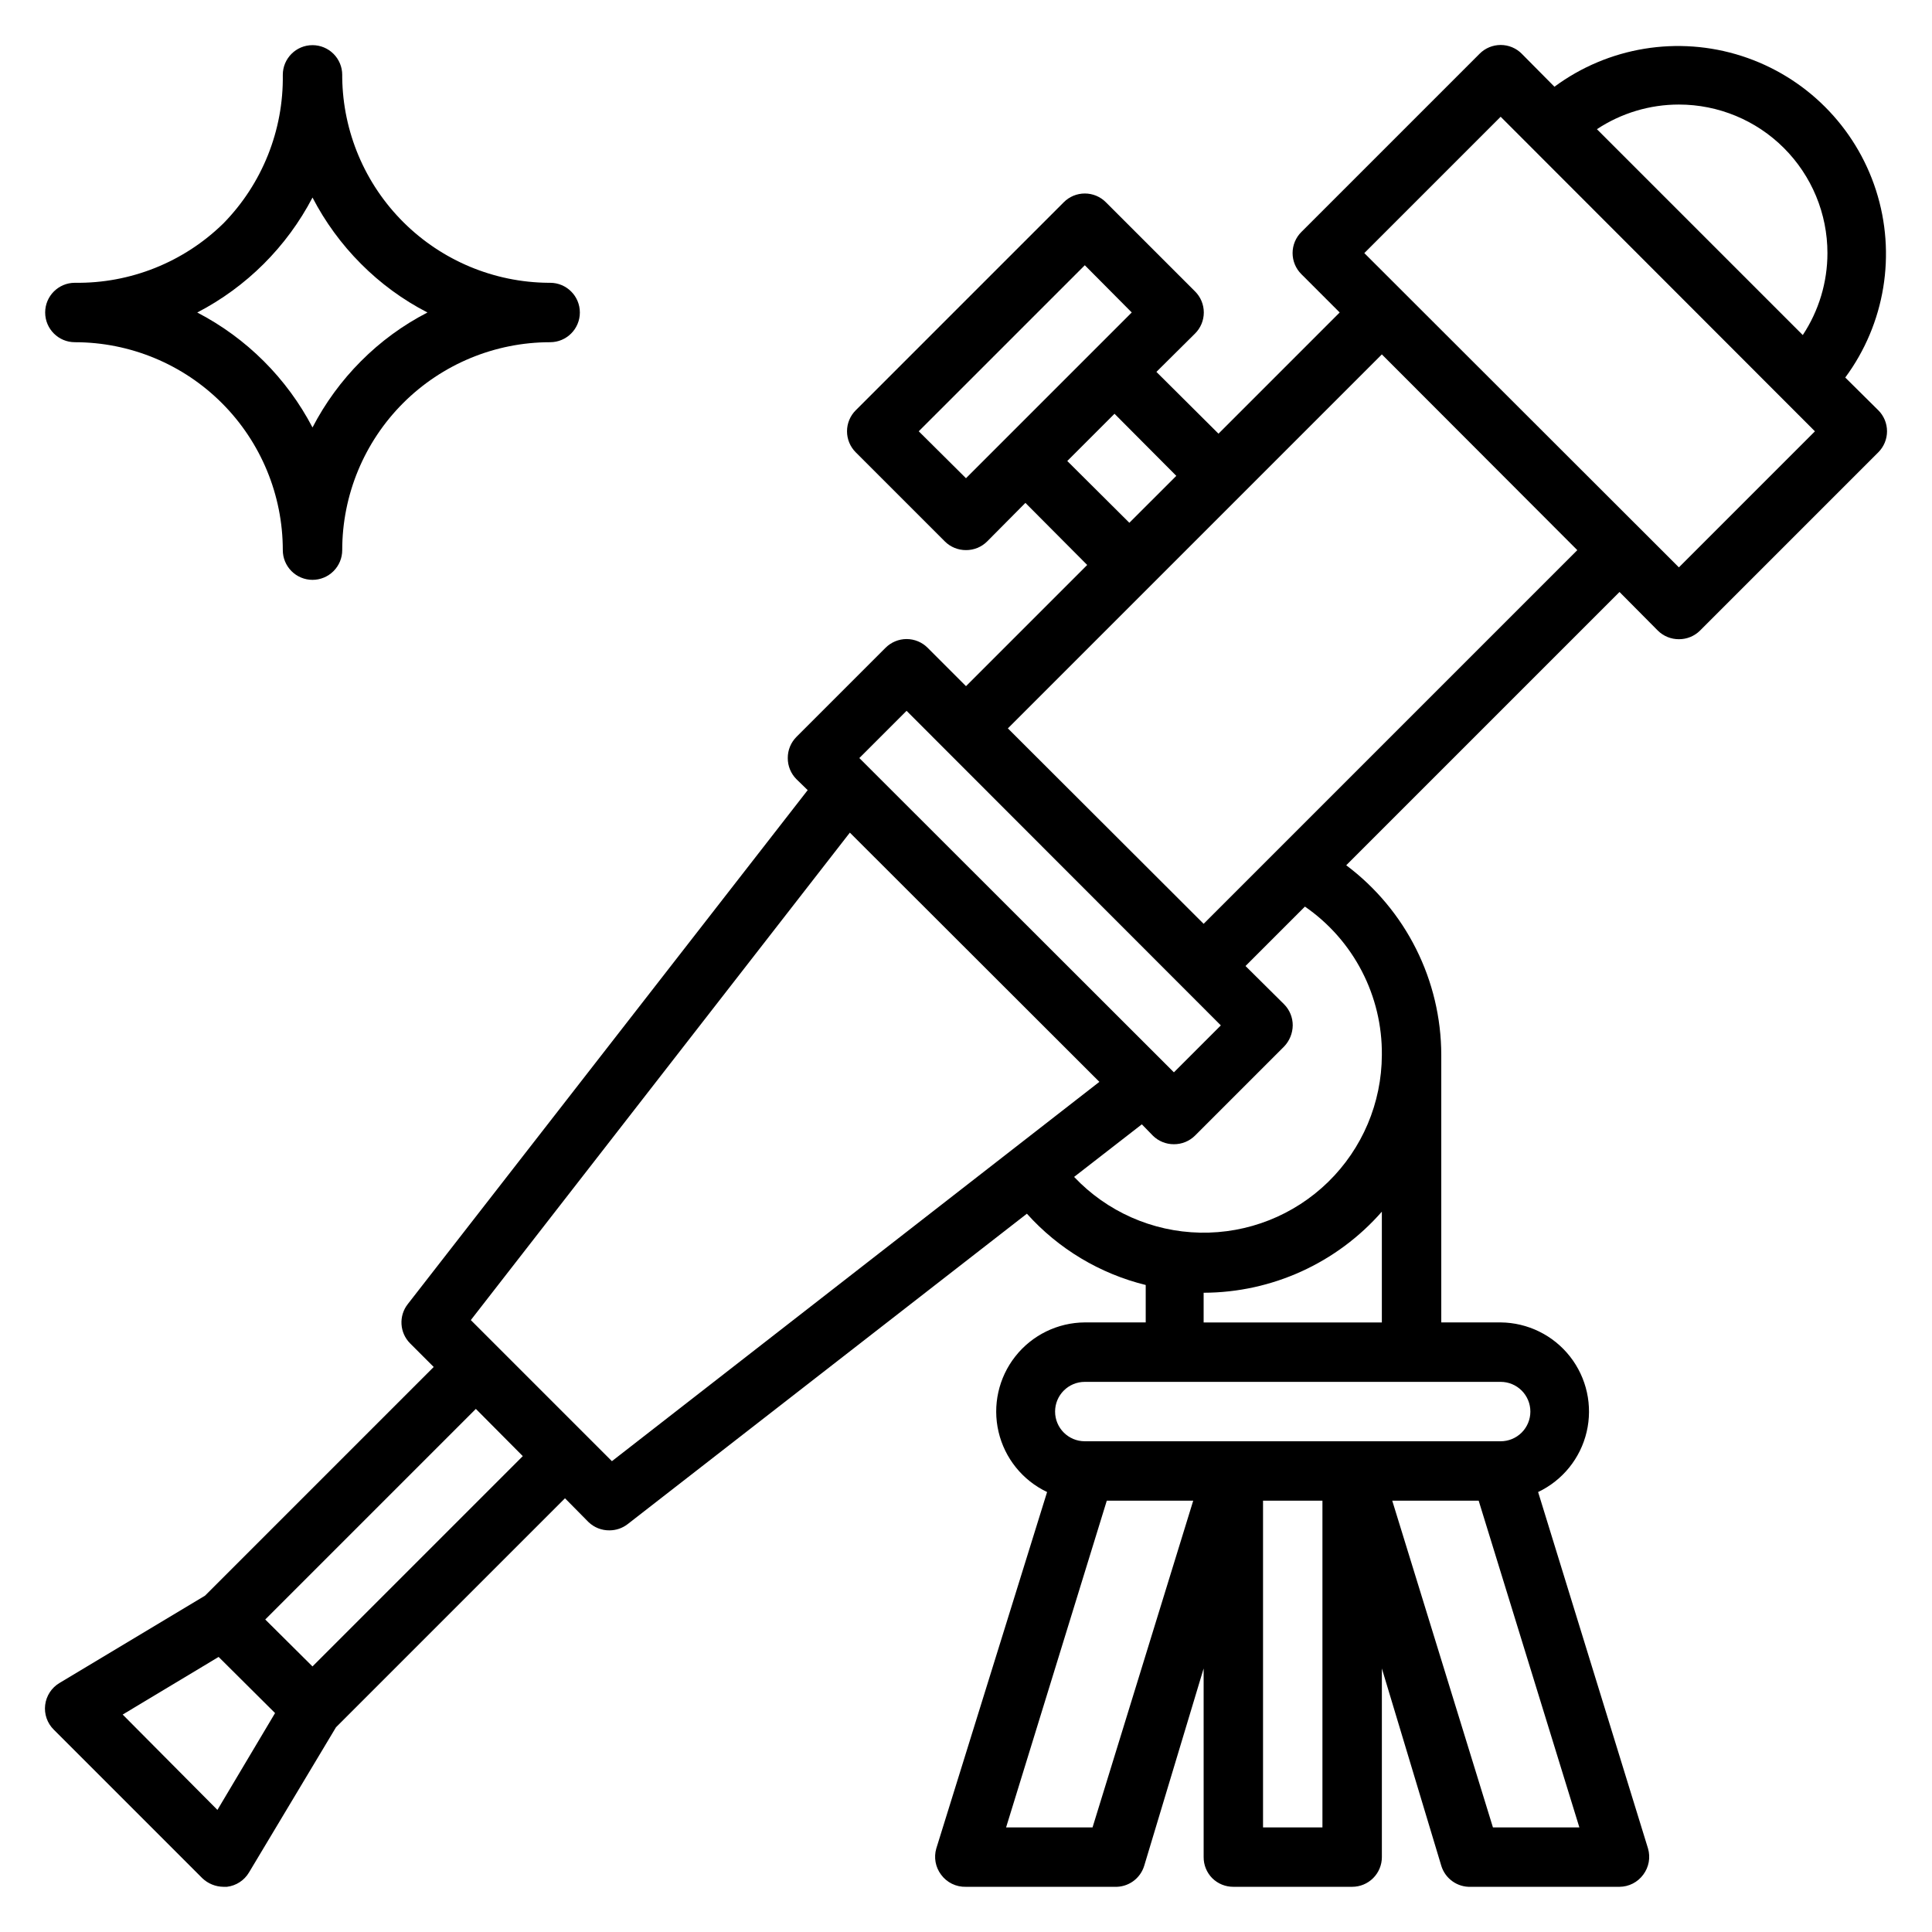 <?xml version="1.0" encoding="UTF-8"?>
<!-- Uploaded to: ICON Repo, www.svgrepo.com, Generator: ICON Repo Mixer Tools -->
<svg fill="#000000" width="800px" height="800px" version="1.1" viewBox="144 144 512 512" xmlns="http://www.w3.org/2000/svg">
 <g>
  <path d="m641.75 252.71-8.738-8.66c10.547-14.27 13.578-32.746 8.141-49.641-5.438-16.891-18.68-30.129-35.57-35.566s-35.367-2.41-49.641 8.141l-8.66-8.738h0.004c-1.48-1.492-3.492-2.328-5.59-2.328-2.098 0-4.113 0.836-5.59 2.328l-47.23 47.23c-1.492 1.477-2.328 3.492-2.328 5.59 0 2.098 0.836 4.109 2.328 5.59l10.152 10.152-32.117 32.121-16.453-16.375 10.234-10.156c1.492-1.477 2.328-3.488 2.328-5.59 0-2.098-0.836-4.109-2.328-5.586l-23.617-23.617c-1.477-1.492-3.488-2.328-5.586-2.328-2.102 0-4.113 0.836-5.59 2.328l-55.105 55.105c-1.488 1.477-2.328 3.488-2.328 5.586 0 2.102 0.84 4.113 2.328 5.59l23.617 23.617c1.484 1.473 3.496 2.293 5.59 2.281 2.09 0.012 4.102-0.809 5.586-2.281l10.156-10.234 16.375 16.453-32.117 32.117-10.156-10.156c-1.477-1.488-3.492-2.328-5.59-2.328s-4.109 0.84-5.59 2.328l-23.617 23.617h0.004c-1.477 1.484-2.297 3.496-2.285 5.59-0.012 2.094 0.809 4.102 2.285 5.59l2.992 2.914-105.96 136.18c-2.484 3.141-2.211 7.648 0.633 10.469l6.219 6.219-60.613 60.613-38.574 23.145c-2.094 1.25-3.488 3.398-3.781 5.816-0.293 2.414 0.551 4.832 2.285 6.543l39.359 39.359v0.004c1.508 1.438 3.504 2.254 5.59 2.281h0.945-0.004c2.426-0.289 4.574-1.684 5.828-3.777l23.066-38.496 60.691-60.691 6.219 6.297c1.5 1.445 3.508 2.238 5.59 2.203 1.738-0.004 3.426-0.586 4.801-1.652l105.8-82.262c8.359 9.316 19.332 15.898 31.488 18.891v9.918h-16.137c-7.188 0.043-13.965 3.352-18.414 8.996s-6.09 13.008-4.449 20.004c1.637 6.996 6.371 12.867 12.863 15.949l-29.363 94.465c-0.691 2.379-0.227 4.945 1.262 6.93 1.535 2.102 4.008 3.309 6.613 3.227h39.359c3.594 0.152 6.832-2.148 7.871-5.59l15.742-52.27 0.004 49.988c-0.016 2.09 0.809 4.102 2.281 5.59 1.484 1.473 3.496 2.293 5.59 2.281h31.488c2.086 0 4.09-0.828 5.566-2.305 1.477-1.477 2.305-3.481 2.305-5.566v-49.988l15.742 52.27c1.043 3.441 4.281 5.742 7.875 5.59h39.359c2.492-0.02 4.828-1.215 6.297-3.227 1.488-1.984 1.953-4.551 1.258-6.93l-29.125-94.465c6.484-3.078 11.219-8.938 12.859-15.922 1.645-6.988 0.023-14.344-4.41-19.992-4.43-5.644-11.191-8.969-18.367-9.035h-15.746v-70.848c-0.023-19.793-9.352-38.426-25.188-50.301l72.422-72.422 10.156 10.234c1.484 1.473 3.496 2.293 5.586 2.281 2.094 0.012 4.106-0.809 5.59-2.281l47.234-47.234c1.488-1.477 2.328-3.488 2.328-5.59 0-2.098-0.84-4.109-2.328-5.586zm-52.824-81.004c10.441 0 20.453 4.144 27.832 11.527 7.383 7.383 11.531 17.395 11.531 27.832 0 7.727-2.273 15.281-6.535 21.727l-54.555-54.555c6.445-4.262 14-6.535 21.727-6.531zm-188.93 99.027-12.52-12.438 44.008-44.004 12.438 12.516zm26.844-4.562 12.516-12.52 16.375 16.453-12.441 12.438zm-42.59 66.203 83.285 83.363-12.438 12.438-83.363-83.285zm-182.63 291.27-25.109-25.27 25.426-15.273 14.957 14.879zm25.191-38.023-12.516-12.438 55.812-55.812 12.438 12.516zm79.352-54.395-37.391-37.391 100.45-129.18 66.125 66.047zm127.37 97.062h-22.91l26.688-86.594h22.906zm45.184 0v-86.594h15.742v86.594zm60.93 0-26.688-86.594h22.906l26.688 86.594zm9.918-110.21c0 2.09-0.828 4.09-2.305 5.566-1.477 1.477-3.481 2.305-5.566 2.305h-110.21c-4.348 0-7.875-3.523-7.875-7.871s3.527-7.871 7.875-7.871h110.21c2.086 0 4.09 0.828 5.566 2.305 1.477 1.477 2.305 3.481 2.305 5.566zm-39.359-23.617h-47.23v-7.871c18.098-0.043 35.305-7.871 47.23-21.488zm0-70.848c-0.047 12.66-5.172 24.773-14.23 33.617-9.055 8.848-21.285 13.688-33.941 13.434-12.66-0.25-24.684-5.574-33.383-14.773l17.949-13.934 2.914 2.992h-0.004c1.488 1.473 3.5 2.293 5.59 2.281 2.094 0.012 4.106-0.809 5.59-2.281l23.617-23.617c1.438-1.508 2.254-3.504 2.281-5.59 0.012-2.094-0.809-4.102-2.281-5.59l-10.234-10.152 15.742-15.742v-0.004c12.914 8.918 20.555 23.668 20.391 39.359zm-47.23-34.793-51.879-51.797 99.109-99.109 51.797 51.875zm125.95-94.465-83.367-83.285 36.133-36.133 83.285 83.363z"/>
  <path d="m163.84 234.69c14.617 0 28.633 5.805 38.965 16.137 10.336 10.336 16.141 24.352 16.141 38.965 0 2.09 0.828 4.09 2.305 5.566 1.477 1.477 3.481 2.309 5.566 2.309 2.09 0 4.09-0.832 5.566-2.309 1.477-1.477 2.309-3.477 2.309-5.566 0-14.613 5.805-28.629 16.137-38.965 10.336-10.332 24.352-16.137 38.965-16.137 4.348 0 7.875-3.527 7.875-7.875s-3.527-7.871-7.875-7.871h-0.473c-14.41-0.121-28.199-5.883-38.41-16.055-10.215-10.168-16.035-23.93-16.219-38.34v-0.711c0-2.086-0.832-4.09-2.309-5.566-1.477-1.473-3.477-2.305-5.566-2.305-4.348 0-7.871 3.523-7.871 7.871 0.211 14.695-5.457 28.867-15.742 39.363-10.496 10.285-24.668 15.953-39.363 15.742-4.348 0-7.871 3.523-7.871 7.871s3.523 7.875 7.871 7.875zm62.977-38.336v-0.004c3.356 6.473 7.684 12.395 12.832 17.555 5.168 5.199 11.117 9.559 17.633 12.91-6.516 3.356-12.465 7.711-17.633 12.91-5.148 5.164-9.477 11.082-12.832 17.555-6.812-13.047-17.477-23.684-30.543-30.465 13.066-6.777 23.73-17.414 30.543-30.465z"/>
 </g>
</svg>